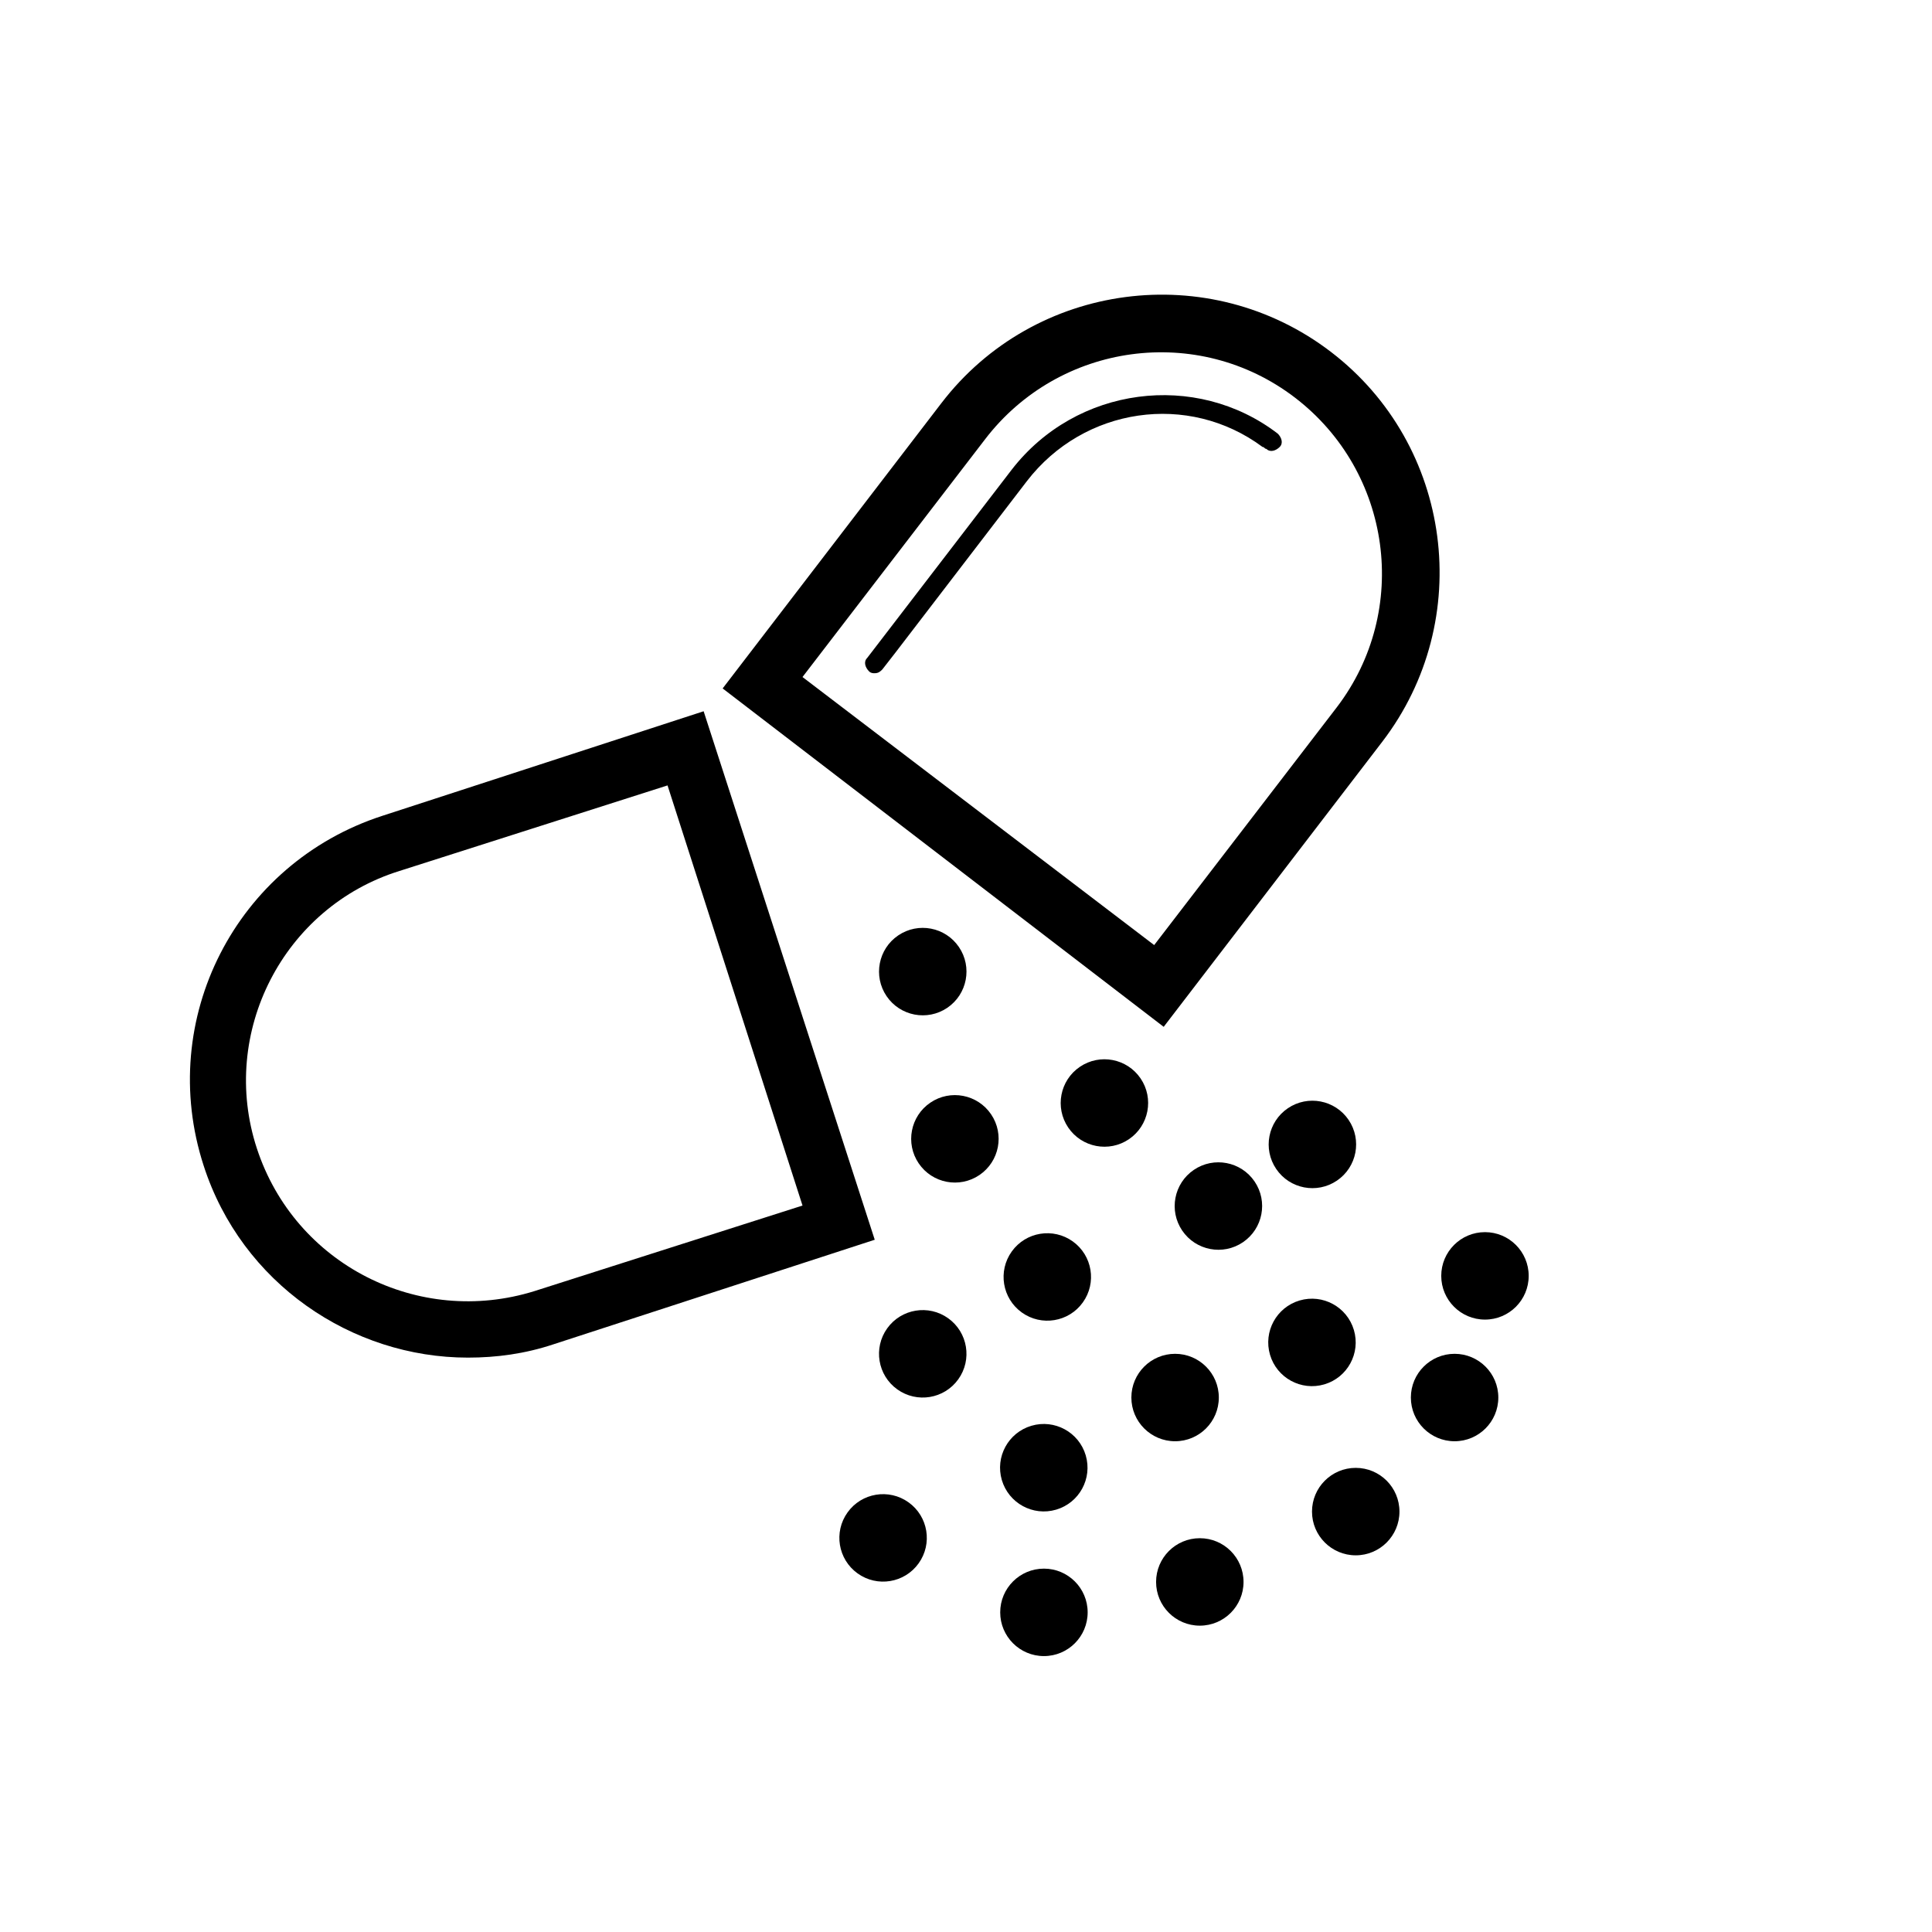 <?xml version="1.0" encoding="UTF-8"?>
<!-- The Best Svg Icon site in the world: iconSvg.co, Visit us! https://iconsvg.co -->
<svg fill="#000000" width="800px" height="800px" version="1.1" viewBox="144 144 512 512" xmlns="http://www.w3.org/2000/svg">
 <g>
  <path d="m510.33 340.55c24.688-32.242 18.641-78.594-13.602-103.28-32.242-24.688-78.594-18.641-103.28 13.602l-57.938 75.57 116.88 89.68zm-153.66-17.133 48.363-62.977c19.648-25.695 56.426-30.73 82.121-11.082s30.73 56.426 11.082 82.121l-48.367 62.977z"/>
  <path d="m330.47 332.49-85.145 27.711c-38.793 12.594-59.953 53.906-47.359 92.699 10.078 31.234 39.297 50.883 70.031 50.883 7.559 0 15.113-1.008 22.672-3.527l85.145-27.711zm-118.39 115.88c-10.078-30.73 7.055-63.984 37.785-73.555l71.039-22.672 35.77 111.34-71.039 22.672c-30.73 9.57-63.48-7.055-73.555-37.789z"/>
  <path d="m428.3 472.99c5.199 3.731 6.391 10.969 2.66 16.168-3.727 5.203-10.969 6.394-16.168 2.664-5.199-3.731-6.391-10.969-2.664-16.168 3.731-5.203 10.969-6.394 16.172-2.664"/>
  <path d="m395.29 493.36c5.199 3.731 6.394 10.969 2.664 16.168-3.731 5.203-10.969 6.394-16.172 2.664-5.199-3.727-6.391-10.969-2.664-16.168 3.731-5.203 10.973-6.394 16.172-2.664"/>
  <path d="m431.73 529.68c1.809 6.141-1.699 12.582-7.836 14.391-6.141 1.812-12.582-1.699-14.395-7.836-1.809-6.141 1.699-12.582 7.84-14.391 6.137-1.812 12.582 1.699 14.391 7.836"/>
  <path d="m502.8 496.48c1.809 6.137-1.699 12.582-7.84 14.391-6.137 1.809-12.582-1.699-14.391-7.836-1.809-6.141 1.699-12.582 7.84-14.395 6.137-1.809 12.582 1.699 14.391 7.84"/>
  <path d="m467 514.36c0 6.398-5.188 11.586-11.586 11.586-6.398 0-11.59-5.188-11.59-11.586 0-6.398 5.191-11.586 11.59-11.586 6.398 0 11.586 5.188 11.586 11.586"/>
  <path d="m473.55 563.23c0 6.398-5.188 11.586-11.586 11.586-6.402 0-11.59-5.188-11.59-11.586 0-6.402 5.188-11.59 11.59-11.59 6.398 0 11.586 5.188 11.586 11.59"/>
  <path d="m432.24 571.29c0 6.402-5.188 11.59-11.586 11.59-6.402 0-11.59-5.188-11.59-11.59 0-6.398 5.188-11.586 11.59-11.586 6.398 0 11.586 5.188 11.586 11.586"/>
  <path d="m514.87 544.59c0 6.398-5.188 11.586-11.586 11.586-6.402 0-11.59-5.188-11.59-11.586 0-6.402 5.188-11.59 11.59-11.59 6.398 0 11.586 5.188 11.586 11.59"/>
  <path d="m549.12 482.12c0 6.398-5.188 11.586-11.586 11.586-6.398 0-11.59-5.188-11.59-11.586 0-6.402 5.191-11.59 11.59-11.59 6.398 0 11.586 5.188 11.586 11.59"/>
  <path d="m541.07 514.36c0 6.398-5.188 11.586-11.59 11.586-6.398 0-11.586-5.188-11.586-11.586 0-6.398 5.188-11.586 11.586-11.586 6.402 0 11.59 5.188 11.59 11.586"/>
  <path d="m384.78 542.14c5.203 3.727 6.394 10.969 2.664 16.168-3.731 5.203-10.969 6.394-16.168 2.664-5.203-3.731-6.394-10.969-2.664-16.168 3.727-5.203 10.969-6.394 16.168-2.664"/>
  <path d="m501.39 440.78c3.59 5.297 2.211 12.504-3.086 16.094-5.293 3.594-12.5 2.215-16.094-3.082s-2.211-12.5 3.086-16.094c5.293-3.594 12.5-2.211 16.094 3.082"/>
  <path d="m476.48 457.11c3.594 5.293 2.211 12.5-3.086 16.094-5.293 3.594-12.5 2.211-16.094-3.086-3.59-5.293-2.211-12.5 3.086-16.094 5.293-3.59 12.5-2.211 16.094 3.086"/>
  <path d="m446.27 429.8c3.594 5.297 2.211 12.5-3.082 16.094-5.297 3.594-12.504 2.211-16.098-3.082-3.59-5.297-2.211-12.504 3.086-16.094 5.297-3.594 12.5-2.215 16.094 3.082"/>
  <path d="m398.13 394.98c3.594 5.293 2.211 12.5-3.082 16.094-5.297 3.59-12.504 2.211-16.098-3.086-3.59-5.293-2.211-12.5 3.086-16.094s12.5-2.211 16.094 3.086"/>
  <path d="m406.65 439.3c3.59 5.293 2.211 12.5-3.086 16.094-5.293 3.59-12.5 2.211-16.094-3.086-3.594-5.293-2.211-12.5 3.086-16.094 5.293-3.594 12.5-2.211 16.094 3.086"/>
  <path d="m412.09 268.5-38.289 49.879c-1.008 1.008-0.504 2.519 0.504 3.527 0.504 0.504 1.008 0.504 1.512 0.504 1.008 0 1.512-0.504 2.016-1.008l3.527-4.535 34.762-45.344c15.113-19.648 42.824-23.68 62.473-9.07 0.504 0 0.504 0.504 1.008 0.504 1.008 1.008 2.519 0.504 3.527-0.504 1.008-1.008 0.504-2.519-0.504-3.527-21.664-16.625-53.406-12.594-70.535 9.574z"/>
 </g>
</svg>